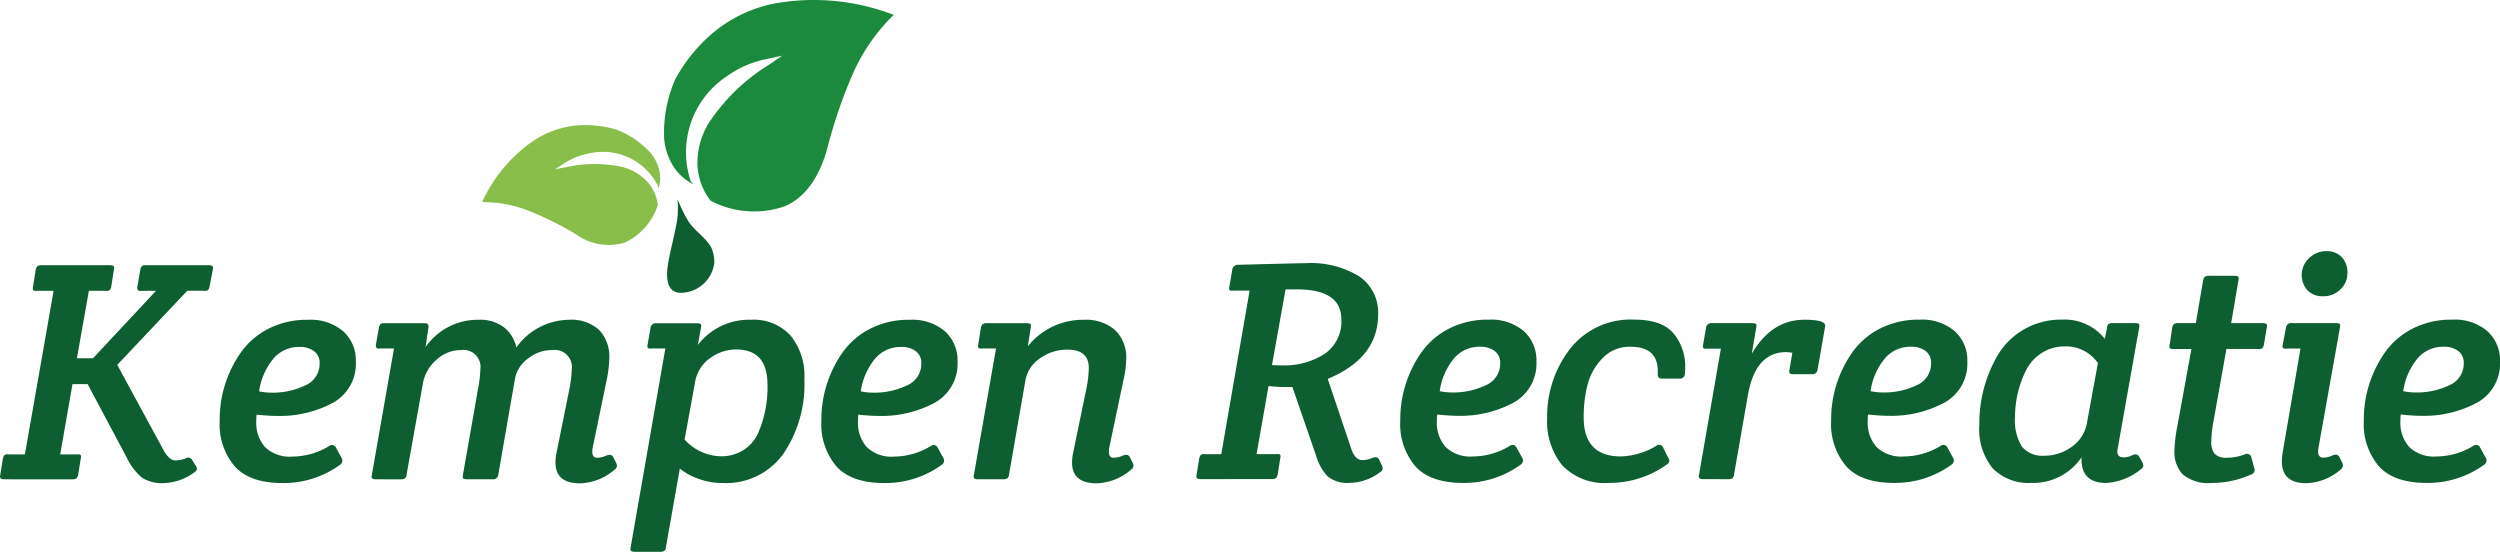 <?xml version="1.0" encoding="utf-8"?><svg xmlns="http://www.w3.org/2000/svg" xmlns:xlink="http://www.w3.org/1999/xlink" width="252.515" height="55.734" viewBox="0 0 252.515 55.734">
  <defs>
    <clipPath id="clip-path">
      <rect id="Rectangle_2681" data-name="Rectangle 2681" width="252.515" height="55.734" fill="none"/>
    </clipPath>
  </defs>
  <g id="Group_5997" data-name="Group 5997" transform="translate(0 0)">
    <g id="Group_5996" data-name="Group 5996" transform="translate(0 0)" clip-path="url(#clip-path)">
      <path id="Path_6939" data-name="Path 6939" d="M.446,59.407c-.3,0-.446-.085-.446-.254a.928.928,0,0,1,.032-.223l.255-1.593a.715.715,0,0,1,.175-.382.6.6,0,0,1,.43-.064H2.515l2.9-16.523H3.757c-.213.022-.345,0-.4-.064s-.058-.191-.016-.382L3.6,38.266a.706.706,0,0,1,.175-.381.689.689,0,0,1,.43-.1h6.876c.213,0,.346.033.4.1s.058.191.016.381l-.255,1.656a.715.715,0,0,1-.174.382.594.594,0,0,1-.43.064H8.979l-1.21,6.813H9.392l6.368-6.813H14.327c-.213.022-.345,0-.4-.064a.542.542,0,0,1-.047-.382l.286-1.656a.8.8,0,0,1,.159-.381.612.612,0,0,1,.413-.1h6.336c.3,0,.446.086.446.256a.921.921,0,0,1-.033.221l-.318,1.656A.709.709,0,0,1,21,40.3a.593.593,0,0,1-.43.064H18.912L11.844,47.85l4.648,8.564q.6,1.083,1.194,1.083a2.658,2.658,0,0,0,1.067-.207.479.479,0,0,1,.7.238l.318.51a.508.508,0,0,1,.111.4.664.664,0,0,1-.3.3,5.422,5.422,0,0,1-3.024,1.052,3.755,3.755,0,0,1-2.212-.542A5.981,5.981,0,0,1,12.8,57.21L8.851,49.792H7.322l-1.242,7.1H7.737c.211-.021.345,0,.4.064s.058.191.016.382L7.9,58.93a.709.709,0,0,1-.175.381.7.7,0,0,1-.43.1Z" transform="translate(0 -10.995)" fill="#0d5e30"/>
      <path id="Path_6940" data-name="Path 6940" d="M43.457,60.2a9.678,9.678,0,0,1-5.826,1.846q-3.279,0-4.807-1.672a6.559,6.559,0,0,1-1.528-4.6,11.777,11.777,0,0,1,2.134-6.909,7.668,7.668,0,0,1,2.785-2.4,8.515,8.515,0,0,1,4.011-.908,5.076,5.076,0,0,1,3.55,1.161,3.964,3.964,0,0,1,1.274,3.072,4.5,4.5,0,0,1-2.356,4.171,11.344,11.344,0,0,1-5.635,1.306q-.764,0-2.037-.128a5.818,5.818,0,0,0-.032.7,3.684,3.684,0,0,0,.875,2.563,3.579,3.579,0,0,0,2.786.971,7.181,7.181,0,0,0,3.725-1.083.445.445,0,0,1,.669.192l.541.987a.51.51,0,0,1-.128.732M39.351,48.3a3.35,3.35,0,0,0-2.706,1.273,6.625,6.625,0,0,0-1.368,3.215,6.1,6.1,0,0,0,1.21.128,7.577,7.577,0,0,0,3.454-.732,2.371,2.371,0,0,0,1.449-2.229,1.46,1.46,0,0,0-.557-1.226,2.364,2.364,0,0,0-1.48-.43" transform="translate(-9.106 -13.256)" fill="#0d5e30"/>
      <path id="Path_6941" data-name="Path 6941" d="M53.384,61.667c-.3,0-.446-.085-.446-.254a.924.924,0,0,1,.031-.223L55.2,48.455H53.829c-.211.022-.345,0-.4-.064a.533.533,0,0,1-.047-.382l.286-1.624A.813.813,0,0,1,53.829,46a.62.62,0,0,1,.415-.1h3.979c.212,0,.345.031.4.1a.546.546,0,0,1,.048.382l-.286,1.943a6.391,6.391,0,0,1,5.349-2.77,4.013,4.013,0,0,1,2.579.764,3.514,3.514,0,0,1,1.242,2.037,6.622,6.622,0,0,1,5.316-2.8,4.163,4.163,0,0,1,3.04,1.018,3.93,3.93,0,0,1,1.035,2.929,12.212,12.212,0,0,1-.286,2.229l-1.4,6.781a2.777,2.777,0,0,0-.032.383c0,.4.169.6.511.6a2.388,2.388,0,0,0,.907-.222q.524-.223.717.191l.254.51a.662.662,0,0,1,.1.35.512.512,0,0,1-.255.381,5.545,5.545,0,0,1-3.469,1.369q-2.482,0-2.483-2.1a5.088,5.088,0,0,1,.094-.923L72.9,52.626a12.4,12.4,0,0,0,.255-2.07,1.731,1.731,0,0,0-1.974-1.941,3.862,3.862,0,0,0-2.467.874,3.256,3.256,0,0,0-1.29,1.99L65.735,61.19a.526.526,0,0,1-.6.477H62.584c-.213,0-.346-.033-.4-.1s-.059-.191-.016-.381L63.7,52.466a12.179,12.179,0,0,0,.222-1.91,1.716,1.716,0,0,0-1.942-1.941,3.616,3.616,0,0,0-2.531,1.018,4.063,4.063,0,0,0-1.32,2.292L56.472,61.19a.532.532,0,0,1-.16.381.77.77,0,0,1-.445.1Z" transform="translate(-15.403 -13.256)" fill="#0d5e30"/>
      <path id="Path_6942" data-name="Path 6942" d="M90.248,68.99c-.3,0-.446-.085-.446-.254a.919.919,0,0,1,.032-.223l3.5-20.057h-1.37c-.212.021-.345,0-.4-.064s-.058-.191-.016-.382l.286-1.624a.526.526,0,0,1,.6-.477h4.075c.213,0,.345.031.4.094s.058.192.016.383L96.615,48.1a6.519,6.519,0,0,1,5.349-2.547,5.059,5.059,0,0,1,4.011,1.591,6.422,6.422,0,0,1,1.4,4.393,12.478,12.478,0,0,1-2.149,7.595,7.131,7.131,0,0,1-6.1,2.913,6.943,6.943,0,0,1-2.531-.462,5.89,5.89,0,0,1-1.8-1l-1.4,7.928a.535.535,0,0,1-.16.381.773.773,0,0,1-.445.1ZM100.5,48.551a4.512,4.512,0,0,0-2.642.874,3.691,3.691,0,0,0-1.529,2.469l-1.051,5.761a5.077,5.077,0,0,0,3.63,1.688,4.179,4.179,0,0,0,2.308-.622,3.978,3.978,0,0,0,1.48-1.7,11.6,11.6,0,0,0,.955-4.9q0-3.564-3.152-3.564" transform="translate(-26.129 -13.256)" fill="#0d5e30"/>
      <path id="Path_6943" data-name="Path 6943" d="M129.173,60.2a9.679,9.679,0,0,1-5.826,1.846q-3.279,0-4.807-1.672a6.559,6.559,0,0,1-1.528-4.6,11.777,11.777,0,0,1,2.134-6.909,7.668,7.668,0,0,1,2.785-2.4,8.515,8.515,0,0,1,4.011-.908,5.076,5.076,0,0,1,3.55,1.161,3.964,3.964,0,0,1,1.274,3.072,4.5,4.5,0,0,1-2.356,4.171,11.344,11.344,0,0,1-5.635,1.306q-.764,0-2.037-.128a5.819,5.819,0,0,0-.032.7,3.684,3.684,0,0,0,.875,2.563,3.578,3.578,0,0,0,2.786.971,7.181,7.181,0,0,0,3.725-1.083.445.445,0,0,1,.669.192l.541.987a.51.51,0,0,1-.128.732M125.067,48.3a3.35,3.35,0,0,0-2.706,1.273,6.625,6.625,0,0,0-1.368,3.215,6.1,6.1,0,0,0,1.21.128,7.577,7.577,0,0,0,3.454-.732,2.371,2.371,0,0,0,1.449-2.229,1.46,1.46,0,0,0-.557-1.226,2.364,2.364,0,0,0-1.48-.43" transform="translate(-34.046 -13.256)" fill="#0d5e30"/>
      <path id="Path_6944" data-name="Path 6944" d="M139.145,61.667c-.3,0-.446-.085-.446-.254a.9.9,0,0,1,.033-.223l2.228-12.735H139.59c-.212.022-.345,0-.4-.064s-.059-.19-.016-.382l.255-1.624a.709.709,0,0,1,.175-.382.691.691,0,0,1,.43-.1h4.012c.211,0,.345.031.4.1s.058.191.016.382l-.286,1.846a7.116,7.116,0,0,1,5.667-2.674,4.476,4.476,0,0,1,3.136,1.034,3.8,3.8,0,0,1,1.13,2.945,9.375,9.375,0,0,1-.255,2l-1.464,6.973a2.779,2.779,0,0,0-.032.383q0,.6.51.6a2.382,2.382,0,0,0,.907-.222q.525-.223.716.191l.255.51a.668.668,0,0,1,.1.35.512.512,0,0,1-.255.381,5.547,5.547,0,0,1-3.47,1.369q-2.483,0-2.483-2.1a5.03,5.03,0,0,1,.1-.923l1.369-6.622a11.1,11.1,0,0,0,.223-2.007q0-1.844-2.133-1.846a4.667,4.667,0,0,0-2.818.892,3.373,3.373,0,0,0-1.448,2.2l-1.656,9.519a.538.538,0,0,1-.159.381.777.777,0,0,1-.446.1Z" transform="translate(-40.356 -13.256)" fill="#0d5e30"/>
      <path id="Path_6945" data-name="Path 6945" d="M170.872,59.306c-.3,0-.446-.085-.446-.254a1,1,0,0,1,.031-.223l.255-1.593a.715.715,0,0,1,.175-.382.6.6,0,0,1,.43-.064h1.624l2.865-16.523h-1.623c-.213.022-.345,0-.4-.063s-.059-.192-.016-.383l.287-1.656a.561.561,0,0,1,.6-.508q6.048-.161,6.781-.16a9.315,9.315,0,0,1,5.476,1.353,4.416,4.416,0,0,1,1.878,3.8q0,4.427-5.094,6.527l2.388,7.1q.381,1.114,1.146,1.114a2.568,2.568,0,0,0,.955-.223q.541-.223.732.223l.255.541a.763.763,0,0,1,.064.335c0,.138-.1.26-.286.364a5.218,5.218,0,0,1-3.025,1.052,3.172,3.172,0,0,1-2.2-.622,4.892,4.892,0,0,1-1.146-1.958l-2.451-7.1H179.5a14.686,14.686,0,0,1-1.783-.1l-1.21,6.876h1.974c.212-.02.345,0,.4.064s.059.191.016.382l-.255,1.593a.709.709,0,0,1-.175.381.692.692,0,0,1-.43.1Zm9.71-19.165h-1.147l-1.369,7.64a9.442,9.442,0,0,0,.988.033,7.477,7.477,0,0,0,4.329-1.162,3.953,3.953,0,0,0,1.687-3.486q0-3.024-4.488-3.024" transform="translate(-49.587 -10.911)" fill="#0d5e30"/>
      <path id="Path_6946" data-name="Path 6946" d="M211.638,60.18a9.679,9.679,0,0,1-5.826,1.846q-3.279,0-4.807-1.672a6.559,6.559,0,0,1-1.528-4.6,11.777,11.777,0,0,1,2.133-6.909,7.669,7.669,0,0,1,2.785-2.4,8.524,8.524,0,0,1,4.011-.908,5.074,5.074,0,0,1,3.549,1.161,3.964,3.964,0,0,1,1.275,3.072,4.5,4.5,0,0,1-2.356,4.171,11.344,11.344,0,0,1-5.635,1.306q-.764,0-2.037-.128a5.816,5.816,0,0,0-.032.7,3.682,3.682,0,0,0,.875,2.563,3.579,3.579,0,0,0,2.786.971,7.177,7.177,0,0,0,3.725-1.083.445.445,0,0,1,.669.192l.54.987a.51.51,0,0,1-.127.732m-4.107-11.908a3.35,3.35,0,0,0-2.706,1.273,6.625,6.625,0,0,0-1.368,3.215,6.1,6.1,0,0,0,1.21.128,7.577,7.577,0,0,0,3.454-.732,2.371,2.371,0,0,0,1.449-2.229,1.46,1.46,0,0,0-.557-1.226,2.364,2.364,0,0,0-1.48-.43" transform="translate(-58.04 -13.249)" fill="#0d5e30"/>
      <path id="Path_6947" data-name="Path 6947" d="M231.575,50.756q0-2.482-2.739-2.483a3.767,3.767,0,0,0-2.864,1.178,6,6,0,0,0-1.5,2.69,13.262,13.262,0,0,0-.382,3.263q0,3.948,3.757,3.947a7.348,7.348,0,0,0,3.6-1.083.427.427,0,0,1,.668.192l.509,1.018a.441.441,0,0,1-.16.7,9.832,9.832,0,0,1-5.81,1.846,5.917,5.917,0,0,1-4.727-1.768A7.023,7.023,0,0,1,220.4,55.5a11.121,11.121,0,0,1,2.292-6.988,7.753,7.753,0,0,1,6.527-2.977q2.8,0,3.964,1.417a5.181,5.181,0,0,1,1.162,3.391q0,.318-.032.637a.482.482,0,0,1-.541.509h-1.719a.551.551,0,0,1-.381-.1.433.433,0,0,1-.1-.318Z" transform="translate(-64.128 -13.249)" fill="#0d5e30"/>
      <path id="Path_6948" data-name="Path 6948" d="M242.443,61.644c-.3,0-.446-.085-.446-.254a.9.9,0,0,1,.033-.223l2.2-12.7h-1.37q-.318.032-.4-.064c-.052-.063-.058-.191-.016-.381l.286-1.656a.526.526,0,0,1,.606-.477h4.044c.212,0,.345.031.4.1s.058.191.016.382l-.446,2.611q2-3.437,5.316-3.438,2.1,0,2.1.6a.943.943,0,0,1-.033.223l-.732,4.2a.527.527,0,0,1-.606.477h-1.814c-.212,0-.346-.03-.4-.094s-.058-.192-.016-.383l.286-1.687a4.976,4.976,0,0,0-.637-.063q-3.089,0-3.852,4.329l-1.4,8.023a.541.541,0,0,1-.158.381.777.777,0,0,1-.446.1Z" transform="translate(-70.411 -13.249)" fill="#0d5e30"/>
      <path id="Path_6949" data-name="Path 6949" d="M273.018,60.18a9.679,9.679,0,0,1-5.826,1.846q-3.279,0-4.807-1.672a6.556,6.556,0,0,1-1.529-4.6,11.782,11.782,0,0,1,2.134-6.909,7.671,7.671,0,0,1,2.786-2.4,8.522,8.522,0,0,1,4.011-.908,5.074,5.074,0,0,1,3.549,1.161,3.965,3.965,0,0,1,1.275,3.072,4.5,4.5,0,0,1-2.356,4.171,11.345,11.345,0,0,1-5.635,1.306q-.765,0-2.037-.128a5.794,5.794,0,0,0-.033.7,3.683,3.683,0,0,0,.876,2.563,3.577,3.577,0,0,0,2.786.971,7.177,7.177,0,0,0,3.725-1.083.445.445,0,0,1,.669.192l.54.987a.51.51,0,0,1-.127.732m-4.107-11.908a3.349,3.349,0,0,0-2.706,1.273,6.633,6.633,0,0,0-1.369,3.215,6.109,6.109,0,0,0,1.21.128,7.575,7.575,0,0,0,3.454-.732,2.37,2.37,0,0,0,1.449-2.229,1.461,1.461,0,0,0-.557-1.226,2.364,2.364,0,0,0-1.48-.43" transform="translate(-75.899 -13.249)" fill="#0d5e30"/>
      <path id="Path_6950" data-name="Path 6950" d="M295.458,45.886h2.229q.318,0,.4.094c.052.065.058.192.016.383l-2.165,12.193a1.635,1.635,0,0,0-.033.319c0,.383.223.573.669.573a2.125,2.125,0,0,0,.844-.223c.328-.149.568-.085.716.191l.286.509a.67.67,0,0,1,.1.35.515.515,0,0,1-.255.383,6.075,6.075,0,0,1-3.5,1.369q-2.482,0-2.483-2.389v-.191a5.893,5.893,0,0,1-5.063,2.579,5.085,5.085,0,0,1-3.884-1.449,6.221,6.221,0,0,1-1.369-4.41,13.6,13.6,0,0,1,1.91-7.132,7.341,7.341,0,0,1,2.626-2.531,7.5,7.5,0,0,1,3.837-.971,5.158,5.158,0,0,1,4.3,1.941l.223-1.114a.539.539,0,0,1,.16-.383.77.77,0,0,1,.445-.094m-1.527,4.043a3.875,3.875,0,0,0-3.279-1.687,4.289,4.289,0,0,0-2.483.716,4.538,4.538,0,0,0-1.592,1.894,10.615,10.615,0,0,0-1.018,4.441,5.066,5.066,0,0,0,.717,3.1,2.707,2.707,0,0,0,2.243.891,4.665,4.665,0,0,0,2.8-.924,3.71,3.71,0,0,0,1.527-2.514Z" transform="translate(-82.039 -13.249)" fill="#0d5e30"/>
      <path id="Path_6951" data-name="Path 6951" d="M318.458,44.069c.3,0,.446.085.446.254a.909.909,0,0,1-.033.223l-.286,1.687a.7.7,0,0,1-.174.383.6.6,0,0,1-.43.063H314.8l-1.337,7.482a11,11,0,0,0-.192,1.894,1.847,1.847,0,0,0,.335,1.21,1.581,1.581,0,0,0,1.257.4,4.909,4.909,0,0,0,1.814-.35.454.454,0,0,1,.637.286l.286,1.083a.478.478,0,0,1-.286.669,9.627,9.627,0,0,1-3.994.859,4.026,4.026,0,0,1-2.93-.859,3.265,3.265,0,0,1-.843-2.389,15.557,15.557,0,0,1,.318-2.61l1.4-7.673h-1.782q-.446.033-.446-.223a.97.97,0,0,1,.031-.223l.255-1.687a.715.715,0,0,1,.174-.383.7.7,0,0,1,.43-.094h1.783l.732-4.3a.7.7,0,0,1,.174-.381.689.689,0,0,1,.43-.1h2.548c.211,0,.345.033.4.1s.058.191.016.381l-.733,4.3Z" transform="translate(-89.917 -11.433)" fill="#0d5e30"/>
      <path id="Path_6952" data-name="Path 6952" d="M326.084,43.05h4.424q.318,0,.4.094c.052.065.058.192.016.383l-2.165,12.13a2.671,2.671,0,0,0-.033.382q0,.6.542.6a2.4,2.4,0,0,0,.908-.221c.35-.149.589-.085.716.191l.255.509a.535.535,0,0,1-.159.732,5.547,5.547,0,0,1-3.47,1.369q-2.453,0-2.452-2.2a5.775,5.775,0,0,1,.064-.827l1.815-10.571h-1.369c-.212.022-.346,0-.4-.063s-.058-.191-.015-.381l.318-1.656a.527.527,0,0,1,.606-.477m5.6-5.063a2.221,2.221,0,0,1-.716,1.67,2.416,2.416,0,0,1-1.736.686,2.082,2.082,0,0,1-1.591-.606,2.335,2.335,0,0,1,.174-3.247,2.463,2.463,0,0,1,1.736-.7,2.051,2.051,0,0,1,1.56.6,2.222,2.222,0,0,1,.573,1.593" transform="translate(-94.581 -10.414)" fill="#0d5e30"/>
      <path id="Path_6953" data-name="Path 6953" d="M348.9,60.18a9.678,9.678,0,0,1-5.826,1.846q-3.279,0-4.807-1.672a6.556,6.556,0,0,1-1.529-4.6,11.781,11.781,0,0,1,2.134-6.909,7.67,7.67,0,0,1,2.786-2.4,8.521,8.521,0,0,1,4.01-.908,5.075,5.075,0,0,1,3.55,1.161,3.964,3.964,0,0,1,1.275,3.072,4.5,4.5,0,0,1-2.356,4.171,11.345,11.345,0,0,1-5.635,1.306q-.765,0-2.037-.128a5.793,5.793,0,0,0-.033.7,3.683,3.683,0,0,0,.876,2.563,3.576,3.576,0,0,0,2.786.971,7.177,7.177,0,0,0,3.725-1.083.445.445,0,0,1,.669.192l.54.987a.51.51,0,0,1-.127.732m-4.107-11.908a3.348,3.348,0,0,0-2.706,1.273,6.632,6.632,0,0,0-1.369,3.215,6.108,6.108,0,0,0,1.21.128,7.575,7.575,0,0,0,3.454-.732,2.37,2.37,0,0,0,1.449-2.229,1.461,1.461,0,0,0-.557-1.226,2.364,2.364,0,0,0-1.48-.43" transform="translate(-97.977 -13.249)" fill="#0d5e30"/>
      <path id="Path_6954" data-name="Path 6954" d="M85.234,23.43a5.227,5.227,0,0,0-2.416-1.375,13.266,13.266,0,0,0-5.729.03l-1.074.2.92-.583a7.044,7.044,0,0,1,2.711-1.055A6.2,6.2,0,0,1,86.429,24l.022.277a3.384,3.384,0,0,0,.1-1.9,4.221,4.221,0,0,0-.88-1.741A9,9,0,0,0,82.286,18.3l.04.013a10.979,10.979,0,0,0-4.237-.437,9.49,9.49,0,0,0-4.026,1.385A15.076,15.076,0,0,0,68.6,25.73l.033-.13a12.9,12.9,0,0,1,4.88.937A33.922,33.922,0,0,1,78.2,28.891a5.65,5.65,0,0,0,4.886.8,6.369,6.369,0,0,0,3.321-3.8,4.338,4.338,0,0,0-1.174-2.47" transform="translate(-19.961 -5.189)" fill="#88be4a"/>
      <path id="Path_6955" data-name="Path 6955" d="M99.287,20.267a9.456,9.456,0,0,0,7.475.579c2.446-1.03,3.705-3.55,4.341-5.935a50.092,50.092,0,0,1,2.518-7.361,19.117,19.117,0,0,1,4.2-6.079l.17.108A22.407,22.407,0,0,0,105.475.408a14.018,14.018,0,0,0-5.712,2.72A16.337,16.337,0,0,0,95.731,8l.028-.06a13.412,13.412,0,0,0-1.156,6,6.237,6.237,0,0,0,.871,2.762,5.017,5.017,0,0,0,2.076,1.9l-.267-.321a9.207,9.207,0,0,1,3.7-10.609,10.366,10.366,0,0,1,3.971-1.707l1.586-.346-1.343.917a19.612,19.612,0,0,0-6.107,5.928,7.727,7.727,0,0,0-1.124,3.97,6.342,6.342,0,0,0,1.323,3.833" transform="translate(-27.523 0)" fill="#1c8a3d"/>
      <path id="Path_6956" data-name="Path 6956" d="M96.088,28.357a12.081,12.081,0,0,1-.009,1.9c-.086.635-.234,1.259-.367,1.887-.194.9-.425,1.8-.58,2.717-.195,1.151-.286,3.045,1.384,2.96a3.433,3.433,0,0,0,3.278-2.977,3.552,3.552,0,0,0-.277-1.538c-.554-1.071-1.693-1.7-2.338-2.706a15.188,15.188,0,0,1-1.092-2.238" transform="translate(-27.65 -8.251)" fill="#0d5e30"/>
    </g>
  </g>
</svg>

